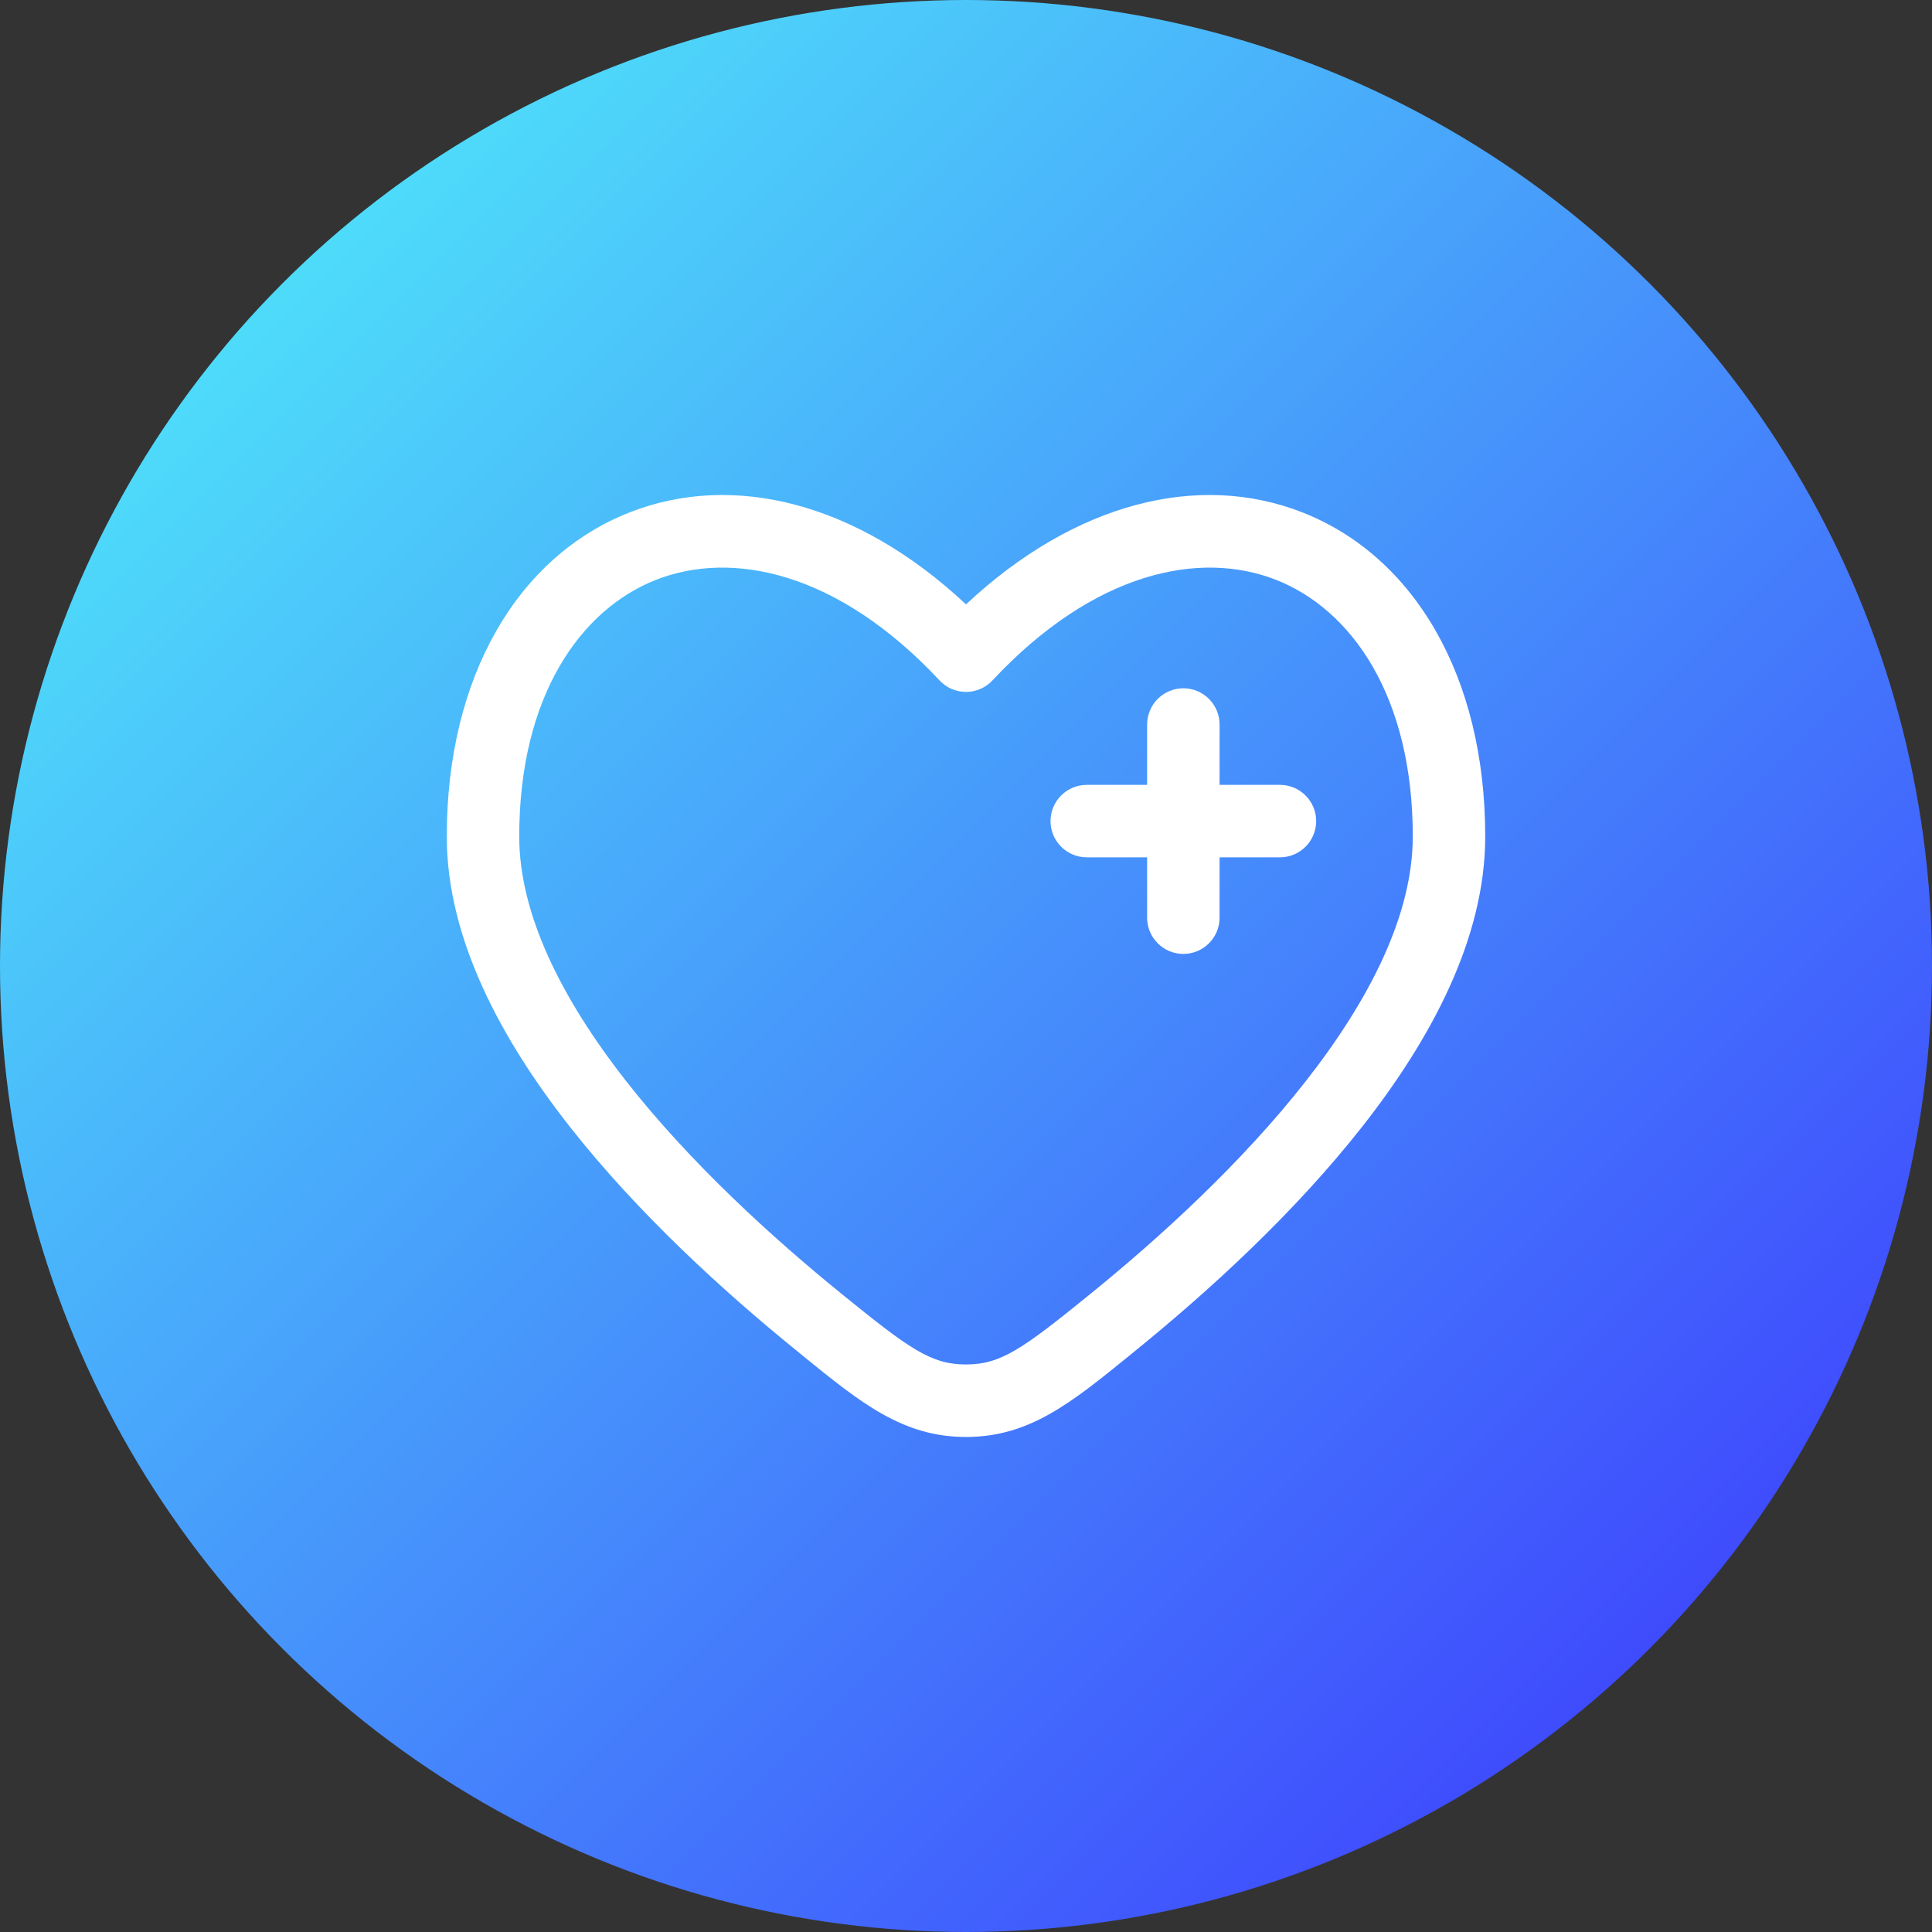 <svg width="40" height="40" viewBox="0 0 40 40" fill="none" xmlns="http://www.w3.org/2000/svg">
<rect x="0" y="0" width="40" height="40" fill="#333333" stroke="none"/>
<g clip-path="url(#clip0_329_325)">
<circle cx="20" cy="20" r="20" fill="url(#paint0_linear_329_325)"/>
<path d="M25.25 15C25.25 14.801 25.171 14.61 25.03 14.47C24.89 14.329 24.699 14.25 24.5 14.25C24.301 14.25 24.11 14.329 23.97 14.47C23.829 14.61 23.75 14.801 23.75 15V16.25H22.5C22.301 16.25 22.11 16.329 21.97 16.47C21.829 16.61 21.75 16.801 21.75 17C21.75 17.199 21.829 17.39 21.97 17.53C22.11 17.671 22.301 17.75 22.5 17.75H23.75V19C23.75 19.199 23.829 19.39 23.97 19.53C24.11 19.671 24.301 19.75 24.5 19.75C24.699 19.75 24.89 19.671 25.03 19.53C25.171 19.39 25.25 19.199 25.25 19V17.75H26.5C26.699 17.75 26.89 17.671 27.03 17.53C27.171 17.39 27.25 17.199 27.25 17C27.25 16.801 27.171 16.61 27.03 16.47C26.89 16.329 26.699 16.25 26.5 16.25H25.25V15Z" fill="white"/>
<path fill-rule="evenodd" clip-rule="evenodd" d="M30.75 17.318C30.75 13.992 29.268 11.51 26.96 10.607C24.825 9.77 22.262 10.396 20 12.513C17.738 10.396 15.175 9.77 13.04 10.607C10.732 11.51 9.25 13.992 9.25 17.317C9.25 19.436 10.38 21.52 11.787 23.314C13.209 25.127 14.997 26.75 16.489 27.961L16.623 28.071C17.823 29.046 18.691 29.751 20 29.751C21.31 29.751 22.176 29.046 23.377 28.071L23.511 27.961C25.003 26.751 26.791 25.127 28.213 23.314C29.62 21.52 30.75 19.436 30.75 17.318ZM20.548 14.087C22.66 11.828 24.849 11.391 26.414 12.003C27.982 12.617 29.25 14.413 29.25 17.318C29.25 18.929 28.37 20.682 27.032 22.388C25.708 24.078 24.016 25.62 22.566 26.797C21.173 27.927 20.723 28.25 20 28.25C19.277 28.25 18.827 27.927 17.434 26.796C15.984 25.62 14.292 24.077 12.968 22.389C11.629 20.682 10.75 18.929 10.75 17.318C10.75 14.413 12.018 12.618 13.586 12.003C15.151 11.391 17.34 11.828 19.452 14.087C19.522 14.162 19.607 14.222 19.701 14.263C19.796 14.304 19.897 14.325 20 14.325C20.103 14.325 20.204 14.304 20.299 14.263C20.393 14.222 20.478 14.162 20.548 14.087Z" fill="white"/>
</g>
<defs>
<linearGradient id="paint0_linear_329_325" x1="60" y1="20" x2="20" y2="-20" gradientUnits="userSpaceOnUse">
<stop stop-color="#3C2EFE"/>
<stop offset="1" stop-color="#51F9F9"/>
</linearGradient>
<clipPath id="clip0_329_325">
<rect width="40" height="40" fill="white"/>
</clipPath>
</defs>
</svg>

